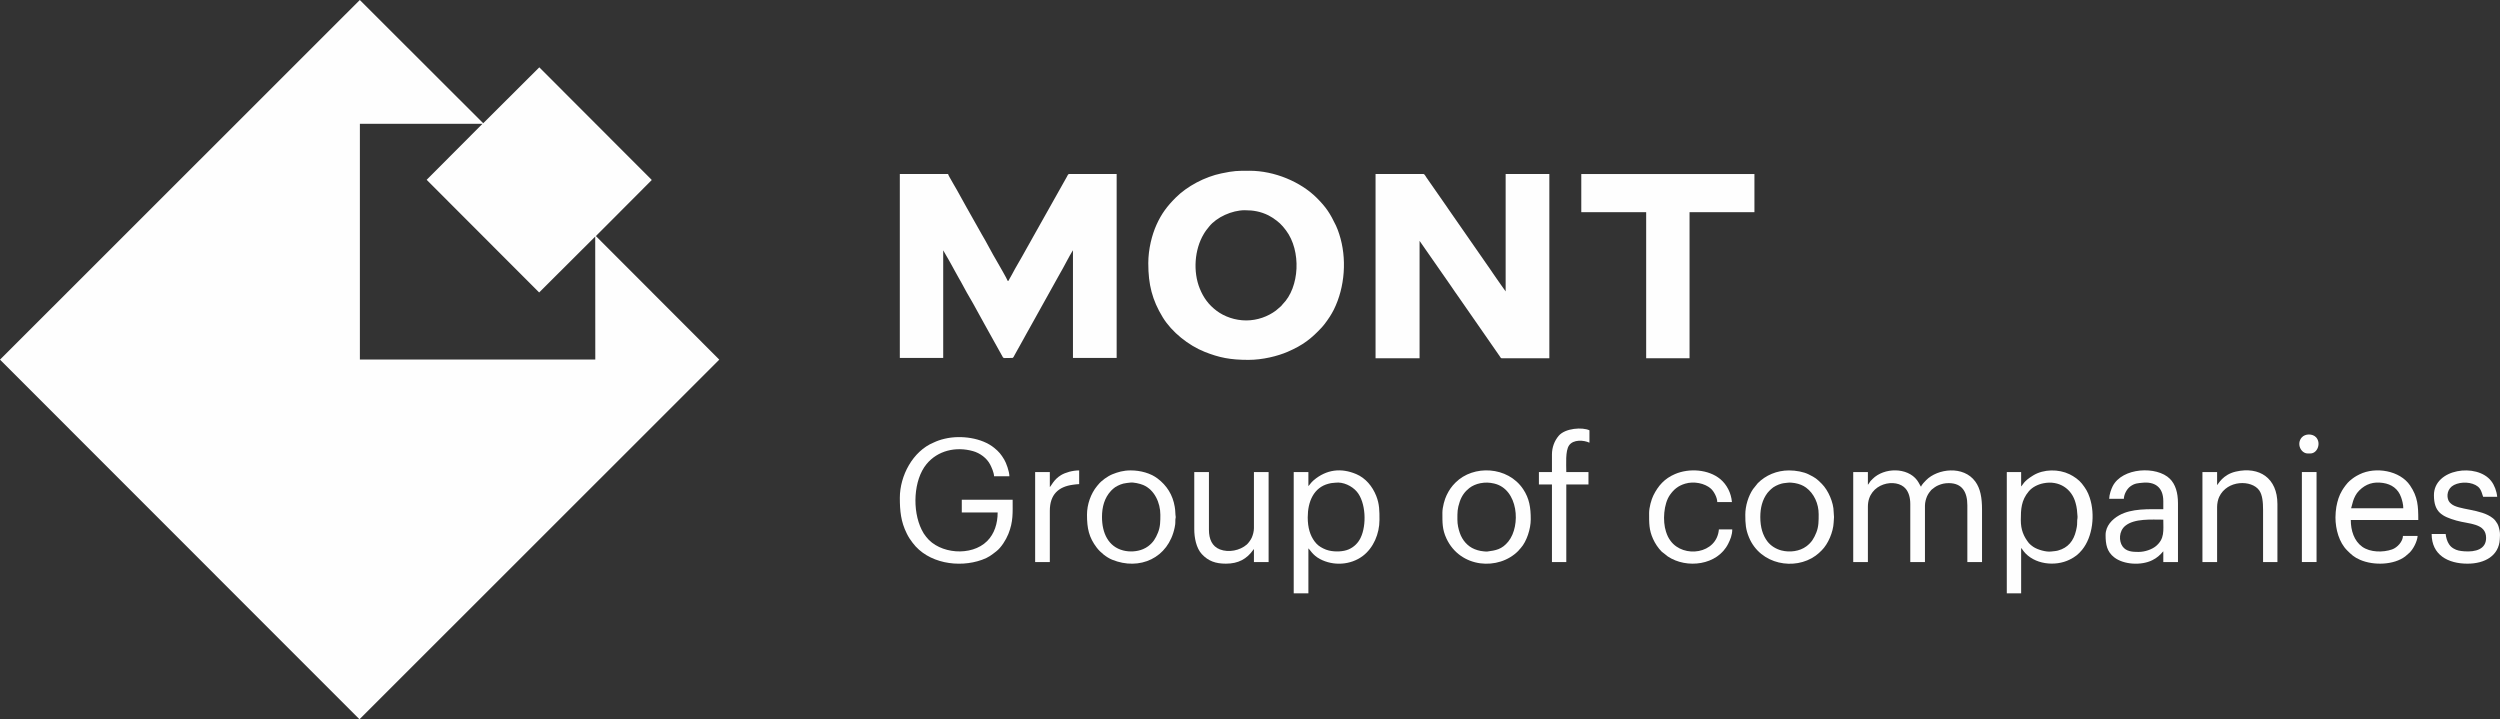<?xml version="1.0" encoding="UTF-8"?> <svg xmlns="http://www.w3.org/2000/svg" xmlns:xlink="http://www.w3.org/1999/xlink" xmlns:xodm="http://www.corel.com/coreldraw/odm/2003" xml:space="preserve" width="99.329mm" height="28.578mm" version="1.1" style="shape-rendering:geometricPrecision; text-rendering:geometricPrecision; image-rendering:optimizeQuality; fill-rule:evenodd; clip-rule:evenodd" viewBox="0 0 10640.84 3061.49"><rect x="0" y="0" width="10640.84" height="3061.49" fill="#333333" stroke="none"/> <defs> <style type="text/css"> .fil0 {fill:#FEFEFE} </style> </defs> <g id="Слой_x0020_1">  <g id="_2827994214640"> <path class="fil0" d="M1815.95 765.37l478.79 479.48 238.71 -238.01 0.34 523.55 -1002 0 0 -1003.39 521.82 0 -237.66 238.36zm-1815.95 765.37l1530.06 1530.75 1531.44 -1530.75 -525.28 -525.98 238.01 -238.71 -478.8 -479.48 -238.7 238.01 -525.28 -524.58 -1531.45 1530.75z"></path> <path class="fil0" d="M3830 1523.46l184.58 0 0 -457.98 24.39 42.22c2.96,4.96 5.21,9.28 7.97,14.24 2.86,5.16 5.47,9.64 7.88,14.32 2.72,5.26 5.02,8.76 7.85,14.34l16.33 29.48c15.42,25.85 32.62,60.68 47.71,85.51 19.29,31.75 43.71,79.8 64.04,114.98l75.87 136.47c5.2,9.98 4.92,6.42 42.17,6.42 4.49,0 7.8,-8.97 9.78,-12.42l39.71 -71.33c2.76,-5.45 4.87,-8.73 7.86,-14.33l40.26 -72.15c2.74,-5.01 5.2,-9.59 7.92,-14.29l88.32 -158.72c2.76,-4.96 5.01,-9.28 7.97,-14.24 16.43,-27.53 40.32,-75.77 54.54,-98.11 1.69,-2.65 0.54,-0.97 1.77,-2.4l0 457.98 185.97 0 0 -782.73 -202.62 0c-4.16,0 -6,5.6 -9.72,12.49l-144.8 257.66c-2.74,5.01 -5.2,9.58 -7.92,14.29l-23.99 42.62c-17.07,31.99 -40.07,68.69 -56.43,100.4l-11.98 21.32c-2.54,5.26 -1.01,5.07 -6.07,6.43 -1.4,-6.05 -42.37,-77.39 -46.92,-84.92 -20.28,-33.58 -43.71,-80.53 -63.84,-113.81 -5.7,-9.43 -10.62,-18.52 -16,-28.4l-48.03 -85.2c-18.05,-31.3 -37.97,-69.98 -55.85,-99.59 -2.76,-4.56 -5.78,-9.7 -8.08,-14.13 -3.57,-6.93 -13.82,-22.99 -15.25,-29.16l-205.4 0 0 782.73z"></path> <path class="fil0" d="M5854.81 1524.84l187.36 0 0 -499.61 130.45 187.37c7.33,10.31 13.71,20.76 21.4,31.32 4.05,5.56 6.87,10.08 10.92,15.47l76.22 109.73c3.81,5.71 7.23,10.13 10.82,15.55l92.68 133.53c1.96,3.01 3.14,6.63 7.24,6.63l202.62 0 0 -784.11 -185.96 0 0 499.61 -21.95 -30.79c-7.41,-10.92 -14.1,-20.2 -21.64,-31.1 -4.02,-5.78 -6.71,-10.17 -10.76,-15.62 -3.94,-5.3 -6.74,-10.38 -10.68,-15.68l-179.22 -257.93c-1.95,-2.74 -3.61,-5.56 -5.56,-8.31l-87.17 -125.17c-2.61,-3.85 -8.22,-15.01 -12.75,-15.01l-204.01 0 0 784.11z"></path> <path class="fil0" d="M5303.85 1363.86c-46.59,0 -92.46,-16.13 -125.5,-41.04 -33.85,-25.51 -55.76,-55.25 -71.79,-94.75 -28.96,-71.37 -22.74,-165.65 16.95,-231.9 3.73,-6.21 6.72,-11 11.02,-16.73 4.12,-5.48 7.91,-9.98 12.29,-15.47 31.74,-39.66 97.09,-69.18 151.48,-69.18 37.42,0 67.75,5.77 100.42,21.7 3.95,1.93 5.11,3.04 8.78,5.09 3.86,2.15 5.5,2.92 8.77,5.11 26.28,17.56 38.59,28.92 57.28,53.74 66.01,87.6 57.96,242.49 -13.95,314.38 -3.26,3.26 -3.59,4.64 -6.27,7.61l-22.4 19.25c-34.17,25.6 -79.04,42.21 -127.1,42.21zm-416.34 -242.87c0,89.81 16.45,155.89 61.64,229.8 38.33,62.66 109.58,119.46 178.05,146.7 62.07,24.69 108.98,34.29 186.37,34.29 60.39,0 124.27,-15.9 166.93,-34.3 65.66,-28.34 100.94,-55.96 146.37,-104.82 11.76,-12.65 34.27,-44.77 41.52,-58.41 3.27,-6.13 5.93,-10.43 8.8,-16.18 47.86,-96.19 56.42,-219.31 23.08,-321.48 -4.1,-12.57 -8.41,-24.84 -13.83,-36.12 -25.09,-52.17 -41.17,-77.49 -81.77,-118.08 -68.92,-68.93 -180.84,-115.54 -285.54,-115.54 -54.46,0 -65.62,-0.19 -120.63,11.22 -70.08,14.54 -145.44,54.3 -194.06,102.93 -36.23,36.23 -60.62,68.1 -82.21,116.24 -18.97,42.32 -34.71,102.59 -34.71,163.74z"></path> <polygon class="fil0" points="6730.52,903.11 7006.69,903.11 7006.69,1524.84 7191.27,1524.84 7191.27,903.11 7467.45,903.11 7467.45,740.73 6730.52,740.73 "></polygon> <path class="fil0" d="M7950.4 2063.32l0 -54.13 -62.44 0 0 383.03 62.44 0 0 -235.93c0,-101.11 121.86,-124.41 161.44,-75.4 12.44,15.4 18.97,37.26 18.97,64.3l0 247.03 62.46 0 0 -240.08c0,-14.53 4.39,-28.92 8.89,-39.69 1.99,-4.79 5.69,-10.84 8.56,-15.03 2.39,-3.51 3.01,-3.71 5.54,-6.95 2.4,-3.1 2.85,-4.1 5.8,-6.68l13.38 -10.22c5.66,-3.76 10.25,-6.2 16.3,-8.68 13.04,-5.33 25.24,-8.51 42.84,-8.51 56.77,0 79.1,37.51 79.1,94.37l0 241.48 62.46 0 0 -223.44c0,-50.38 -6.9,-89.07 -28.35,-118.76 -50.38,-69.79 -161.08,-55.3 -209.33,-6.49 -6.16,6.25 -19.55,19.52 -21.84,28.11 -2.86,-2.09 -8.32,-16.19 -16.84,-27.57 -41.33,-55.23 -140.07,-55.04 -189.61,-5.39 -10.24,10.27 -7.43,6.83 -15.03,18.27 -1.42,2.14 -0.8,1.34 -2.26,3.31 -1.17,1.59 -1.48,1.91 -2.49,3.06z"></path> <path class="fil0" d="M3830 2118.83c0,55.94 4.34,101.66 29.6,152.2 3.51,7.02 7.24,14.07 11.45,20.46 4.66,7.07 8.44,12.19 13.26,18.67 64.84,87.17 196.4,108.43 295.58,72.51 28.8,-10.43 39.62,-19.85 60.9,-36.24 20.44,-15.75 40.9,-48.2 51.15,-73.76 21.08,-52.56 18.23,-89.31 18.23,-145.52l-216.49 0 0 54.12 152.66 0c0,46.34 -13.57,90.68 -44.76,121.78 -66.64,66.48 -202.88,55.13 -259.18,-17.69 -9.06,-11.72 -12.58,-16.79 -19.42,-30.54 -41.1,-82.64 -34.69,-212.11 20.5,-279.27 47.89,-58.27 125.21,-75.7 197.7,-55.5 30.24,8.42 59.07,29.73 73.25,57.2 5.67,10.96 16.29,34.42 16.64,49.98l65.23 0c0,-20.59 -13.85,-57.68 -21.93,-71.06 -13.48,-22.33 -22.52,-33.61 -42.86,-50.11 -51.91,-42.15 -140.88,-55.14 -210.29,-38.72 -8.29,1.96 -17.82,4.48 -24.88,7.05 -4.05,1.47 -7.28,2.8 -11.09,4.17 -4.84,1.75 -6.73,3.16 -11.52,5.14 -88.66,36.76 -143.74,141.33 -143.74,235.13z"></path> <path class="fil0" d="M5566.15 2202.09c0,-67.03 25.46,-126.98 88.52,-143.24 16.69,-4.31 14.79,-2.32 29.07,-4.27 32.94,-4.48 70.7,13.64 91.56,38.29 37.93,44.8 42.62,141.62 15.7,196.7 -10.7,21.9 -27.52,38.46 -50,48.54 -23.1,10.37 -58.43,11.31 -84.32,5.22 -8.66,-2.04 -16.49,-4.93 -24.39,-8.9 -15.74,-7.92 -26.17,-15.53 -36.82,-29.8 -19.09,-25.58 -29.33,-58.3 -29.33,-102.52zm2.79 -133.22l0 -59.68 -62.46 0 0 516.27 62.46 0 0 -191.52c5.96,4.37 17.69,28.66 49.02,45.35 57.13,30.46 130.48,26.07 182.14,-12.63 46.06,-34.51 71.38,-95.3 71.38,-153.45 0,-38.19 0.28,-67.13 -13.86,-102.71 -15.97,-40.19 -45.11,-75.66 -85.05,-92.59 -64.84,-27.48 -126.72,-19.48 -180.46,25.57 -13.24,11.1 -18.54,22 -23.17,25.4z"></path> <path class="fil0" d="M8601.28 2214.58c0,-47.26 1.63,-84.92 33.71,-123.1 15.34,-18.25 38.93,-29.79 62.62,-34.54 66.09,-13.24 121.34,23.03 137.12,85.18 2.19,8.6 4.18,16.02 5.37,26.55l2.65 30.78c0.43,6.13 -1.08,8.24 -1.38,13.74 -1.09,20.28 1.14,18.63 -4.97,44.98 -10.19,43.92 -33.87,73.46 -77.15,85.23 -9.43,2.56 -19.78,2.74 -29.31,4.07 -19.97,2.79 -57.61,-7.46 -76.12,-20.26 -5.02,-3.48 -14.46,-10.74 -18.04,-15.27 -22.58,-28.55 -34.48,-57.15 -34.48,-97.37zm1.38 -144.33l0 -61.06 -61.06 0 0 516.27 61.06 0 0 -192.9c3.11,2.27 7.22,9.37 10.28,13.31 43.92,56.41 134.56,67.09 196.96,35.73 21.99,-11.04 36.41,-22.04 51.96,-41.02 45.93,-56.08 56.41,-151.09 32.77,-222.27 -8.51,-25.6 -17.56,-39.56 -33.23,-59.76 -12.32,-15.85 -33.71,-30.9 -52.87,-40.12 -46.48,-22.38 -109.73,-22.12 -154.27,4.9 -43.98,26.69 -43.91,41.31 -51.6,46.93z"></path> <path class="fil0" d="M10229.18 2163.24l-222.05 0c4.02,-8.38 7.09,-48.22 34.33,-75.31 28.5,-28.35 60.63,-38.35 101.14,-32.4 36.85,5.41 64.84,25.17 77.41,61.36 4.49,12.92 9.17,29.78 9.17,46.34zm-288.67 38.86c0,50.81 15.74,106.84 49.61,140.52 18.07,17.97 29.58,29.13 55.46,40.31 58.1,25.09 143.89,21.74 191.73,-14.48l18.59 -16.11c16.12,-15.93 32.34,-47.14 34.35,-71.12l-62.46 0c-0.5,22.91 -23,49.26 -46.63,57.44 -37.69,13.06 -92.57,13.05 -126.87,-11.62 -34.67,-24.94 -48.54,-69.13 -48.54,-113.82l287.27 0c0,-59.56 -1.87,-97.97 -34.95,-146.86 -43.29,-64 -147.04,-80.92 -214.89,-47.46 -19.24,9.49 -26.84,15.01 -42.58,28.19 -9.93,8.31 -24.62,28.4 -31.75,40.42 -13.49,22.74 -19.49,43.48 -24.55,69.82 -2.02,10.49 -3.78,32.01 -3.78,44.79z"></path> <path class="fil0" d="M9102.29 2349.2c-25.47,0 -52.73,-1.22 -68.62,-24.36 -14.77,-21.51 -16.13,-63.87 12.64,-87.12 39.02,-31.5 110.95,-25.91 161.44,-25.91 0,46.55 6.52,81.87 -32.33,113.38 -15.77,12.79 -45.02,24.01 -73.14,24.01zm-124.91 -226.21l62.46 0c0.4,-17.83 11.93,-40.93 26.92,-52.18 19.39,-14.56 33.77,-14.04 51.98,-16.04 50.44,-5.52 89.02,16.9 89.02,77.94l0 34.7c-62.55,0 -134.42,-3.95 -187.79,25.91 -29.89,16.72 -57.85,45.24 -57.85,83.72 0,40.44 5.68,71.07 36.65,95.19 40.88,31.84 116.09,35.28 162.28,12.13 20.32,-10.18 31.9,-20.89 46.72,-37.93l0 45.8 62.46 0 0 -249.8c0,-46.08 -11.01,-81.13 -34.33,-104.45 -55.33,-55.32 -202.77,-48.86 -243.72,31.8 -6.36,12.54 -14.39,35.64 -14.78,53.22z"></path> <path class="fil0" d="M7492.43 2200.71c0,-38.91 8.7,-74.01 30.5,-102.72 4.61,-6.06 10.05,-10.77 15.62,-16.3 10.13,-10.09 28.89,-19.02 43.58,-23.03 10.84,-2.97 17.18,-2.49 29.1,-4.29 6.89,-1.03 21.99,0.67 28.54,1.79 9.83,1.66 17.6,4.19 25.97,7.34 6.66,2.52 15.58,7.58 21.41,11.89 34.03,25.06 53.7,68.67 53.7,112.84 0,28.15 0.34,53.04 -10.1,78.72 -10.31,25.35 -20.49,41.99 -41.82,58.1 -29.05,21.93 -71.09,26.8 -105.76,18.09 -23.75,-5.98 -46.45,-19.96 -60.83,-39.1 -19.27,-25.68 -29.91,-59.1 -29.91,-103.31zm-63.84 -9.72c0,37.99 1.68,62.69 15.83,96.58 48.78,116.74 195.07,141.49 283.34,77.71 10.66,-7.7 16.85,-13.7 25.92,-22.66 27.78,-27.47 49.05,-78.33 50.99,-118.32l1.5 -23.59c0,-7.87 -1.39,-12.68 -1.46,-22.25 -0.25,-39.12 -22.99,-91.69 -50.35,-118.97 -21.76,-21.68 -26.51,-25.7 -56.53,-40.61 -20.66,-10.26 -52.96,-16.63 -83.29,-16.63 -51.25,0 -99.28,20.33 -132.91,54.44l-20.33 25.46c-19.53,28.76 -32.72,70.73 -32.72,108.83z"></path> <path class="fil0" d="M6203.16 2211.81c0,-32.32 -0.33,-45.66 9.87,-76.17 8.25,-24.64 21.63,-43.22 41.27,-58.65 6.12,-4.8 13.76,-9 21.04,-12.27 7.57,-3.4 16.64,-6.35 25.34,-7.98 21.19,-3.96 38.54,-3.4 58.98,1.35 102.59,23.85 114.83,179.36 60.22,246.92 -27.29,33.76 -53.82,37.7 -89.46,42.48 -5.27,0.71 -23.6,-1.51 -28.62,-2.54 -10.43,-2.15 -16.25,-3.86 -25.68,-7.63 -30.1,-12.01 -52.44,-38.86 -62.72,-69.12 -5.59,-16.42 -10.22,-35.11 -10.22,-56.39zm-63.85 -29.14c0,41.54 -0.81,70.71 17.11,109.18 59.08,126.73 222.3,137.68 305.93,52.87 2.73,-2.76 2.66,-2.94 5.07,-6.03 2.24,-2.88 3.05,-3.32 5.29,-5.82 25.47,-28.32 42.7,-81.67 42.7,-122.45 0,-49.64 -5.72,-88.59 -32.46,-128.53 -65.47,-97.79 -211.82,-104.14 -287.78,-27.95 -17.25,17.3 -26.59,30.95 -37.84,53.76 -8.18,16.57 -18.03,50.33 -18.03,74.97z"></path> <path class="fil0" d="M4690.44 2200.71c0,-43.17 10.55,-81.67 38.33,-111.55 0.2,-0.2 0.47,-0.51 0.67,-0.72l7.81 -7.46c10.07,-9.8 29.49,-18.97 43.99,-22.63 10.67,-2.69 17.59,-2.52 29.18,-4.22 13.64,-2 41.4,4.26 55.31,10.14 48.61,20.54 73.13,76.3 73.13,126.71 0,27.32 -0.03,51.19 -10.1,75.94 -10.29,25.32 -20.55,42.05 -41.82,58.1 -6.35,4.81 -13.53,8.76 -21.22,12.09 -25.72,11.11 -57.62,12.76 -84.53,6 -63.73,-16.04 -90.74,-74.27 -90.74,-142.42zm-63.84 -9.72c0,57.63 8,96.16 41.61,140.2 15.63,20.47 41.62,41.39 65.44,51.13 116.16,47.45 239.39,-6.33 266.17,-137.31 4.33,-21.17 1.86,-19.83 2.95,-33.13 0.99,-12.04 2.64,-4.41 0.31,-21.26 -1.25,-9.07 0.37,-12.97 -2.94,-33.15 -8.38,-51.04 -33.67,-90.89 -73.37,-120.94 -29.71,-22.49 -72.3,-34.28 -114.21,-34.28 -31.26,0 -54.12,7.01 -76.93,16.05 -20.86,8.26 -48,27.71 -61.05,44.42 -2.16,2.77 -3.16,3.48 -5.16,5.95 -26.57,32.52 -42.82,78.01 -42.82,122.33z"></path> <path class="fil0" d="M5083.19 2252.06c0,37.02 8.48,80.99 32.25,106.54 27.66,29.72 58.66,40.57 102.37,40.57 53.08,0 88.84,-19.9 116.29,-58.57l3.06 -3.89 0 55.51 62.46 0 0 -383.03 -62.46 0 0 238.71c0,14.6 -4.63,30.06 -9.29,40.67 -3.81,8.7 -14.3,23.3 -20.9,29.06 -29.45,25.71 -77.37,35.33 -114.57,20.91 -33.51,-12.99 -46.75,-44.03 -46.75,-83.71l0 -245.64 -62.46 0 0 242.87z"></path> <path class="fil0" d="M9436.74 2064.7l0 -55.51 -62.44 0 0 383.03 62.44 0 0 -234.53c0,-14.83 3.89,-32.16 8.77,-42.58 34.27,-73.1 138.14,-73.1 170.3,-28.24 13.79,19.25 16.6,50.22 16.6,83.31l0 222.04 61.07 0 0 -247.03c0,-109.87 -76.66,-160.87 -176.82,-137.96 -56.6,12.94 -75.02,53.87 -79.93,57.46z"></path> <path class="fil0" d="M10359.63 2107.72c0,72.55 34.4,90.31 95.91,108.1 52.59,15.21 126.14,10.39 126.14,73.7 0,48.51 -45.4,60.63 -93.07,56.99 -17.53,-1.34 -31.16,-3.26 -45.15,-11.75 -8.99,-5.44 -13.35,-9.42 -19.38,-18.09 -7.83,-11.25 -13.31,-29.63 -14.48,-43.8l-59.68 0c0,89.12 69.56,126.29 152.67,126.29 74.01,0 133.63,-34 137.43,-104.04 0.7,-12.86 1.74,-22.68 -0.79,-36.77 -1.91,-10.61 -5.48,-22.63 -10.06,-30.18 -5.39,-8.88 -10.27,-15.79 -18.12,-22.13 -51.54,-41.65 -148.56,-34.15 -178.92,-62.56 -3.84,-3.58 -7.13,-6.22 -9.63,-11.18 -10.53,-20.87 -6,-53.54 22.7,-68.08 29.73,-15.06 76.25,-13.64 102.03,7.19 14.89,12.02 18.55,36.13 21.97,43.26l59.67 0c-1.99,-23.96 -11.9,-49.93 -25.54,-67.44 -60.7,-77.91 -243.69,-52.65 -243.69,60.49z"></path> <path class="fil0" d="M7019.18 2184.05c0,42.2 -0.76,70.79 16.67,109.62 8.8,19.6 22.09,39.62 37.09,54.52l25.62 20.17c80.55,53.79 211.53,38.18 257.4,-54.31 8.32,-16.8 17.12,-36.38 17.12,-60.6l-56.91 0c-8.74,105.11 -150.94,123.28 -205.61,48.79 -9.61,-13.09 -13.72,-21.95 -19.4,-38.89 -15.17,-45.27 -10.03,-119.17 16.83,-157.03 16.14,-22.74 34.32,-38.59 64.73,-47.68 37.04,-11.09 83.03,-1.92 109.11,20.99 13.2,11.59 27.41,38.3 27.41,57.25l62.44 0c-3.18,-38.27 -21.75,-74.86 -50.27,-98.21 -49.56,-40.6 -131.13,-47 -192.21,-20.76 -44.01,18.92 -71.13,48.9 -92,91.2 -8.17,16.57 -18.02,50.32 -18.02,74.96z"></path> <path class="fil0" d="M6605.62 1934.25l0 74.94 -55.51 0 0 52.74 55.51 0 0 330.3 61.06 0 0 -330.3 94.38 0 0 -52.74 -94.38 0c0,-33.25 -4.51,-89.51 11.67,-113.23 18.04,-26.45 63.33,-22.96 86.87,-11.67l0 -52.74c-29.1,-13.96 -103.09,-10.02 -131.43,24 -17.78,21.34 -28.16,49.13 -28.16,78.71z"></path> <path class="fil0" d="M4468.4 2073.04l0 -63.85 -62.46 0 0 383.03 62.46 0 0 -217.89c0,-69.91 37.21,-102.6 97.21,-110.95 7.18,-1 20.55,-2.84 27.69,-2.84l0 -58.29c-28.66,0 -58.89,8.98 -77.16,19.98 -31.44,18.92 -41.63,46.32 -47.74,50.8z"></path> <polygon class="fil0" points="9797.58,2392.22 9860.02,2392.22 9860.02,2009.19 9797.58,2009.19 "></polygon> <path class="fil0" d="M9822.56 1930.09l11.1 0c30.75,0 46.61,-44.72 24.36,-68.78 -14.94,-16.15 -46.27,-15.95 -60.82,0.41 -23.88,26.86 -3.92,68.37 25.36,68.37z"></path> </g> </g> </svg> 